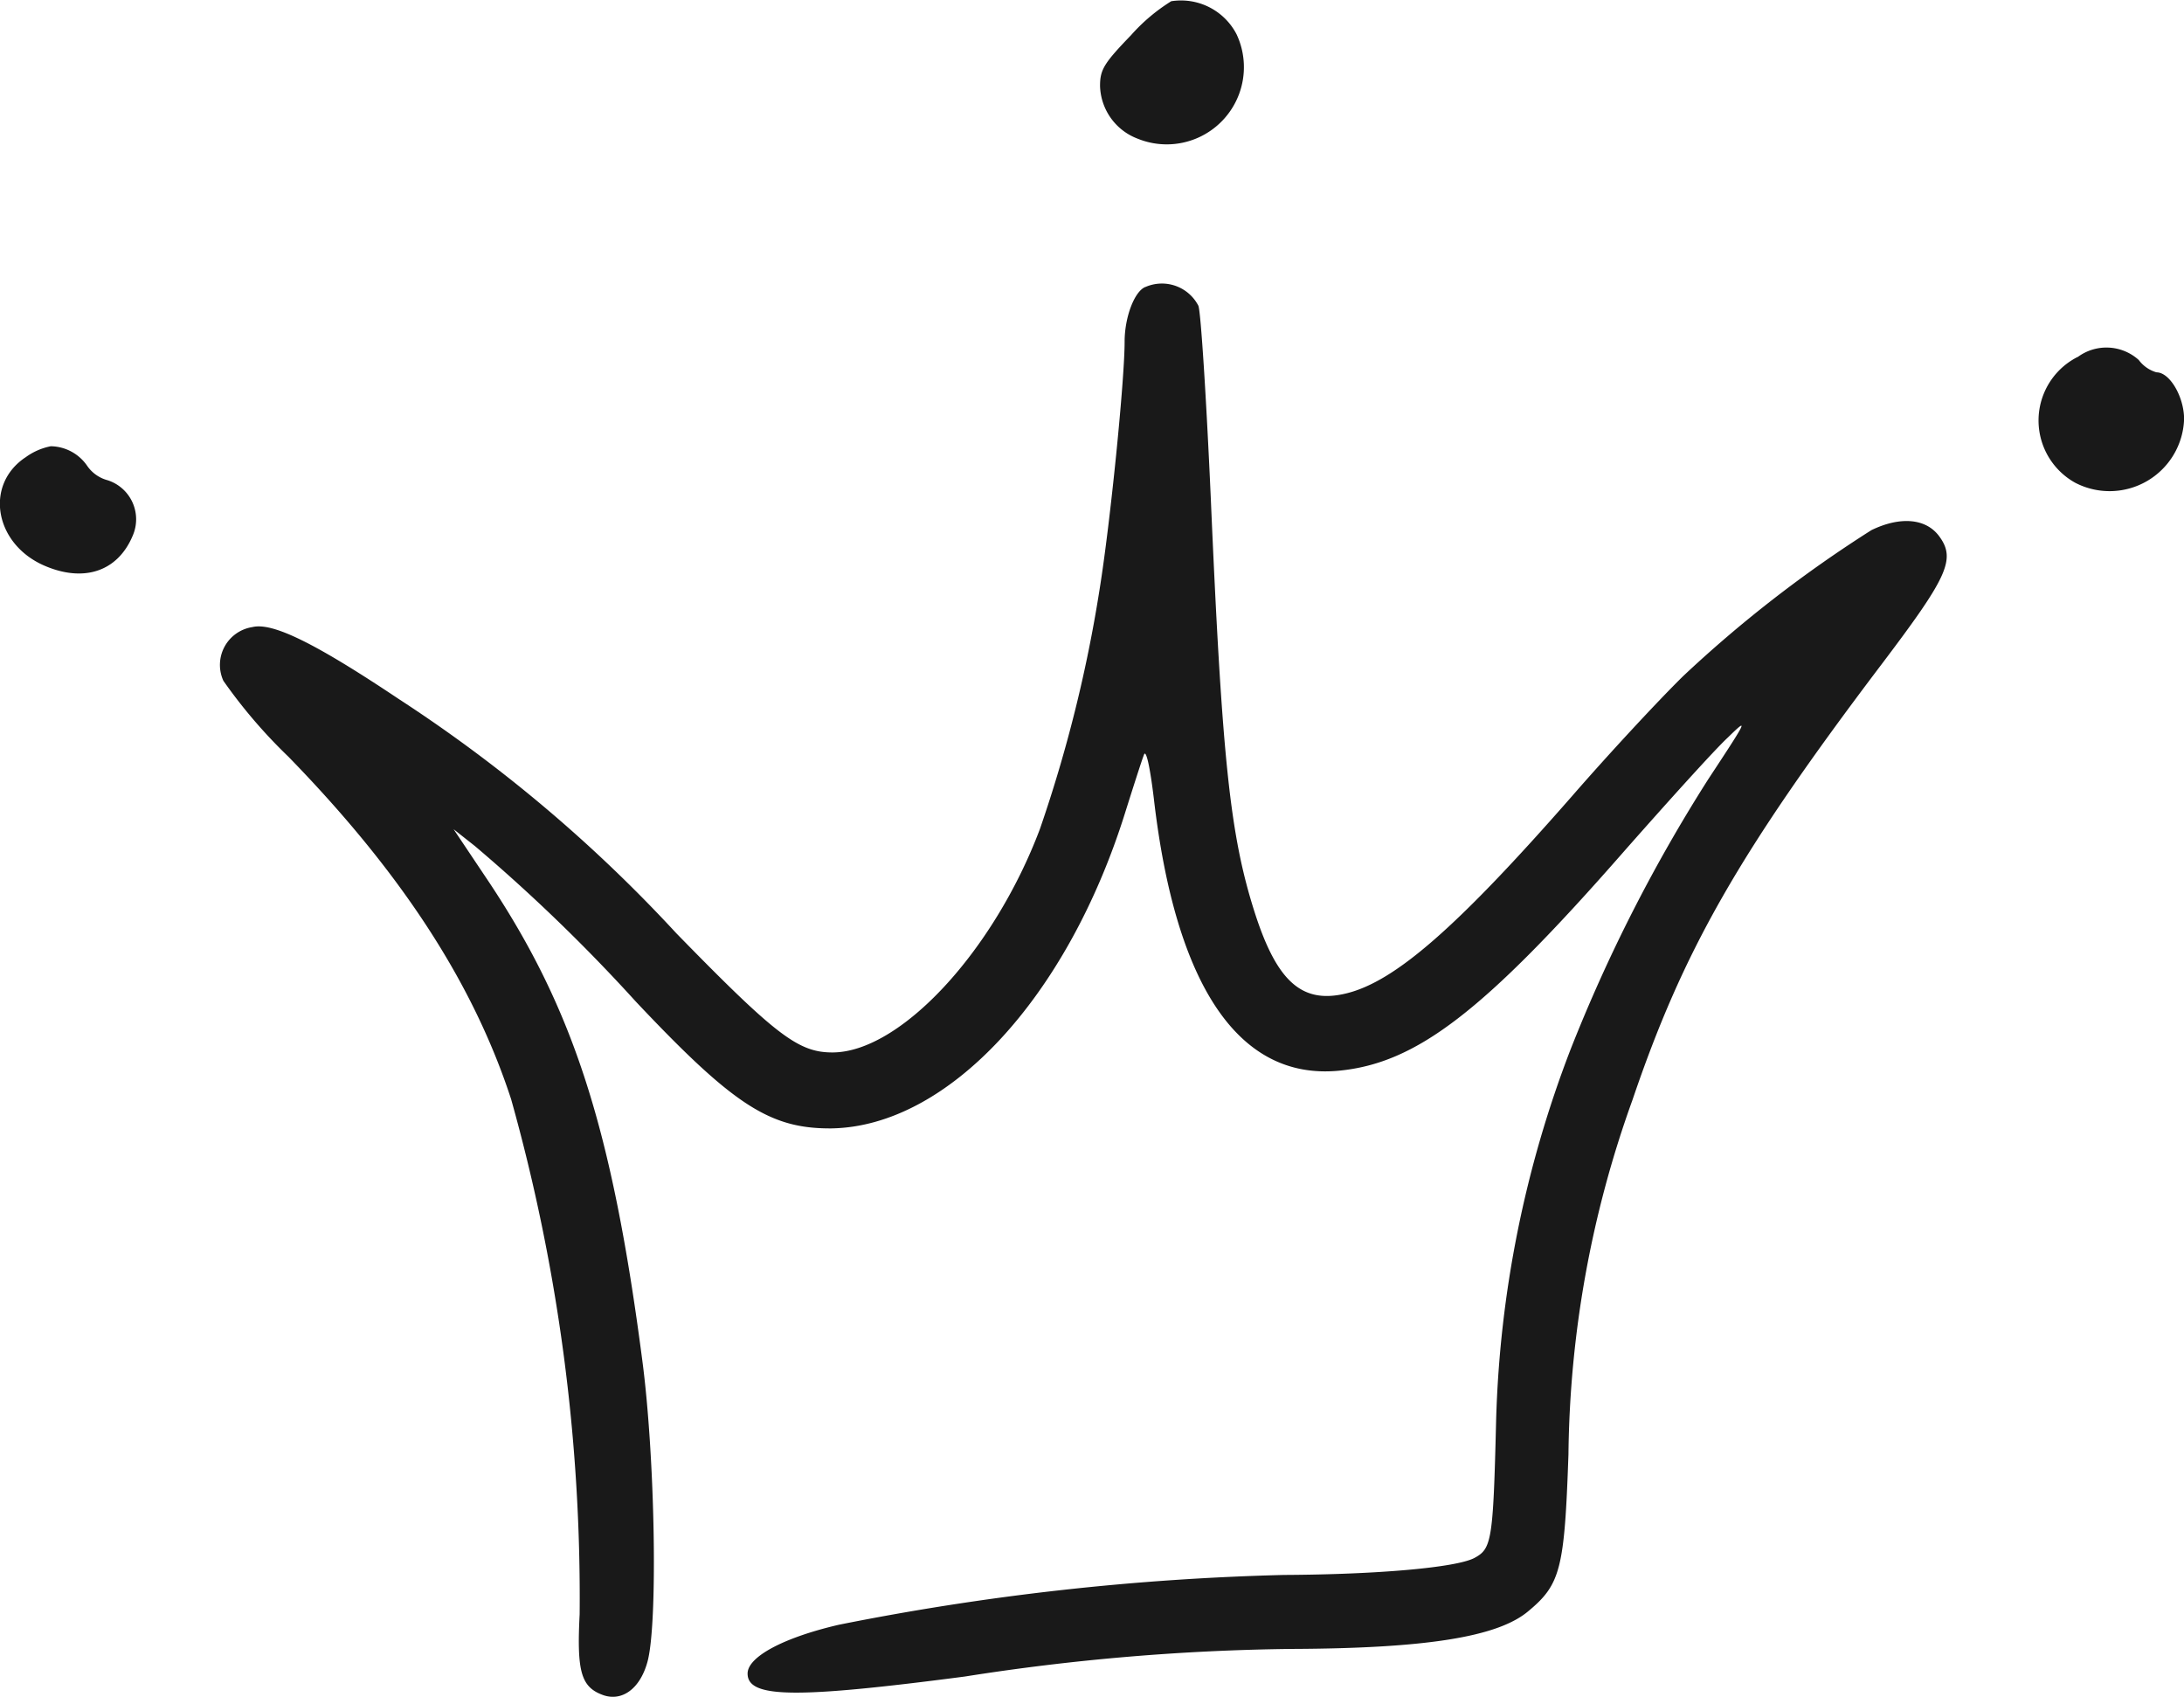 <svg xmlns="http://www.w3.org/2000/svg" width="92.07" height="71.51" viewBox="0 0 92.07 71.51">
  <g id="Group_848" data-name="Group 848" transform="translate(-892.696 -5155.936)">
    <path id="Path_8538" data-name="Path 8538" d="M1873.452,828.083a7.675,7.675,0,0,0-1.7,1.433c-1.142,1.184-1.309,1.454-1.309,2.139a2.45,2.45,0,0,0,1.579,2.223,3.254,3.254,0,0,0,4.175-4.4,2.637,2.637,0,0,0-2.742-1.392" transform="translate(-931.373 4327.9)" fill="#191919" fill-rule="evenodd"/>
    <path id="Path_8539" data-name="Path 8539" d="M1806.972,861.213c-.457.187-.872,1.267-.872,2.306,0,1.62-.6,7.623-1.06,10.469a58.843,58.843,0,0,1-2.513,10.075c-1.952,5.172-5.9,9.41-8.745,9.41-1.433,0-2.368-.706-6.585-5.027a61.641,61.641,0,0,0-11.695-9.867c-3.511-2.347-5.318-3.24-6.169-3.033a1.613,1.613,0,0,0-1.226,2.264,21.774,21.774,0,0,0,2.742,3.2c4.757,4.881,7.79,9.535,9.389,14.437a77.763,77.763,0,0,1,2.888,21.707c-.125,2.43.062,3.074,1,3.407.79.27,1.537-.27,1.849-1.371.457-1.558.333-8.641-.207-12.733-1.267-9.721-2.887-14.769-6.44-20.128l-1.516-2.264.894.706a72.211,72.211,0,0,1,6.793,6.564c4.113,4.362,5.65,5.359,8.246,5.339,4.9-.083,9.929-5.484,12.38-13.315.353-1.122.706-2.223.79-2.43.083-.249.249.457.415,1.828.914,7.935,3.594,11.882,7.79,11.487,3.282-.312,6.107-2.472,12.068-9.285,1.87-2.119,3.8-4.258,4.341-4.757.893-.872.852-.789-.831,1.766a66.734,66.734,0,0,0-5.8,11.383,47.062,47.062,0,0,0-3.136,15.6c-.125,5.151-.187,5.443-.935,5.837-.789.395-4.03.686-8,.706a109.145,109.145,0,0,0-18.778,2.1c-2.327.54-3.843,1.35-3.843,2.056,0,1.039,2.015,1.059,9.16.125a95.126,95.126,0,0,1,13.751-1.163c5.671-.021,8.724-.5,10.012-1.6,1.35-1.122,1.516-1.786,1.682-6.606a45.342,45.342,0,0,1,2.7-14.935c2.14-6.294,4.466-10.386,10.49-18.342,2.8-3.7,3.158-4.445,2.431-5.421-.561-.748-1.641-.831-2.846-.249a53.024,53.024,0,0,0-7.935,6.149c-1.039,1.018-3.157,3.3-4.694,5.068-4.84,5.525-7.457,7.81-9.514,8.309-1.869.457-2.929-.5-3.864-3.428-1.039-3.261-1.371-6.46-1.849-17.511-.187-4.154-.416-7.768-.519-8.039a1.73,1.73,0,0,0-2.244-.789" transform="translate(-865.994 4306.818)" fill="#191919" fill-rule="evenodd"/>
    <path id="Path_8540" data-name="Path 8540" d="M1981.384,868.907a3,3,0,0,0-.1,5.3,3.143,3.143,0,0,0,4.591-2.68c0-.935-.6-1.973-1.163-1.973a1.425,1.425,0,0,1-.747-.519,2.033,2.033,0,0,0-2.576-.125" transform="translate(-1001.105 4302.074)" fill="#191919" fill-rule="evenodd"/>
    <path id="Path_8541" data-name="Path 8541" d="M1743.4,880.462c-1.724,1.163-1.288,3.635.789,4.549,1.662.727,3.1.27,3.739-1.246a1.728,1.728,0,0,0-1.06-2.347,1.519,1.519,0,0,1-.852-.6,1.894,1.894,0,0,0-1.537-.831,2.661,2.661,0,0,0-1.08.478" transform="translate(-849.641 4294.756)" fill="#191919" fill-rule="evenodd"/>
  </g>
</svg>
